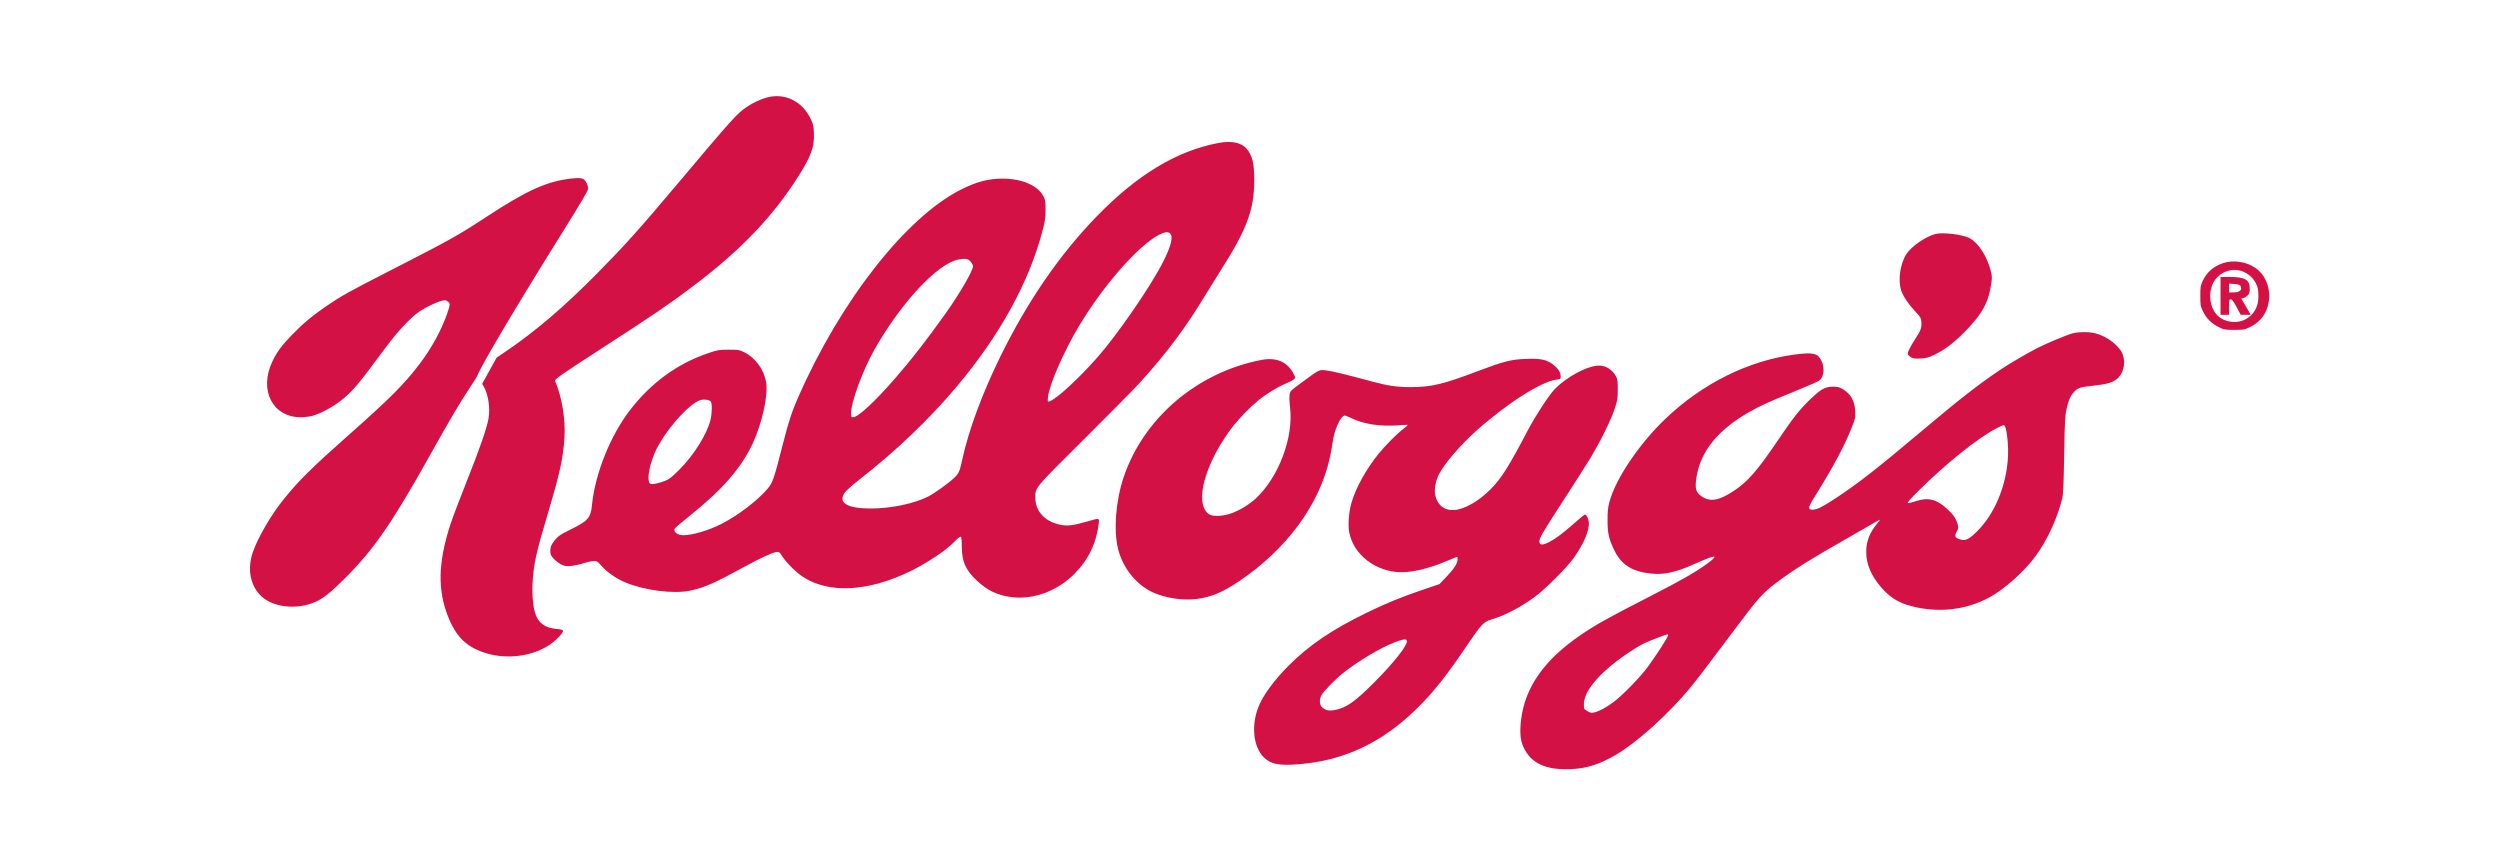 <svg width="130" height="45" viewBox="0 0 130 45" fill="none" xmlns="http://www.w3.org/2000/svg">
<path fill-rule="evenodd" clip-rule="evenodd" d="M39.875 5.07C39.551 5.157 39.138 5.352 38.817 5.571C38.321 5.908 38.086 6.169 35.226 9.565C33.226 11.94 32.475 12.777 31.056 14.213C29.327 15.965 27.828 17.243 26.271 18.296L25.824 18.598L25.448 19.279L25.072 19.959L25.149 20.089C25.389 20.497 25.499 21.213 25.404 21.758C25.315 22.27 24.934 23.369 24.265 25.041C23.913 25.923 23.533 26.926 23.421 27.271C22.774 29.268 22.745 30.702 23.321 32.117C23.701 33.051 24.185 33.557 25.006 33.875C26.162 34.322 27.589 34.184 28.582 33.53C28.909 33.314 29.296 32.907 29.276 32.8C29.267 32.751 29.172 32.724 28.916 32.701C28.345 32.649 28.011 32.408 27.841 31.925C27.725 31.593 27.663 30.945 27.692 30.346C27.737 29.378 27.87 28.771 28.504 26.649C29.119 24.591 29.289 23.803 29.354 22.727C29.41 21.794 29.215 20.628 28.865 19.809C28.828 19.723 29.202 19.464 31.565 17.937C33.953 16.393 34.864 15.772 36.047 14.878C38.533 12.999 40.2 11.255 41.541 9.128C42.184 8.107 42.353 7.632 42.324 6.926C42.309 6.562 42.286 6.454 42.169 6.207C41.722 5.263 40.822 4.817 39.875 5.07ZM63.345 7.437C61.179 7.851 59.137 9.085 57.03 11.251C55.121 13.215 53.452 15.636 52.052 18.472C51.086 20.43 50.375 22.346 50.034 23.913C49.896 24.548 49.867 24.61 49.584 24.881C49.34 25.114 48.571 25.665 48.287 25.809C47.539 26.191 46.353 26.44 45.278 26.442C44.039 26.444 43.55 26.139 43.936 25.605C44.008 25.506 44.344 25.208 44.684 24.942C46.626 23.425 48.336 21.79 49.781 20.067C51.995 17.426 53.5 14.691 54.204 12.027C54.339 11.519 54.365 11.344 54.368 10.93C54.372 10.501 54.359 10.411 54.269 10.228C53.986 9.653 53.164 9.291 52.138 9.289C51.401 9.287 50.78 9.45 49.972 9.857C47.105 11.299 43.682 15.675 41.487 20.703C41.164 21.442 41.01 21.916 40.7 23.13C40.241 24.921 40.182 25.092 39.924 25.403C39.42 26.009 38.369 26.812 37.508 27.248C36.838 27.587 36.012 27.831 35.534 27.831C35.237 27.831 35.013 27.666 35.077 27.497C35.091 27.462 35.428 27.172 35.825 26.855C37.544 25.481 38.51 24.383 39.119 23.107C39.627 22.043 39.957 20.546 39.836 19.855C39.723 19.214 39.274 18.6 38.716 18.326C38.435 18.189 38.401 18.183 37.887 18.184C37.377 18.185 37.324 18.195 36.81 18.37C35.225 18.911 33.875 19.892 32.785 21.294C31.741 22.637 30.945 24.62 30.78 26.286C30.717 26.928 30.567 27.096 29.669 27.534C29.087 27.818 28.953 27.921 28.733 28.251C28.647 28.379 28.616 28.483 28.616 28.644C28.616 28.836 28.638 28.885 28.792 29.053C28.889 29.158 29.062 29.291 29.177 29.349C29.353 29.437 29.432 29.45 29.682 29.43C29.846 29.418 30.14 29.355 30.336 29.291C30.533 29.227 30.776 29.174 30.877 29.174C31.045 29.174 31.079 29.195 31.291 29.439C31.566 29.756 32.051 30.092 32.512 30.284C33.511 30.701 35.02 30.894 35.882 30.715C36.603 30.566 37.176 30.315 38.698 29.48C39.542 29.016 40.123 28.748 40.375 28.706C40.514 28.683 40.531 28.695 40.677 28.928C40.873 29.24 41.379 29.747 41.729 29.98C43.081 30.884 45.148 30.777 47.361 29.692C48.228 29.266 49.177 28.633 49.606 28.194C49.863 27.932 49.943 27.873 49.974 27.923C49.997 27.958 50.015 28.179 50.016 28.414C50.017 29.199 50.202 29.627 50.778 30.174C51.338 30.706 51.869 30.96 52.615 31.052C53.739 31.192 54.978 30.733 55.856 29.854C56.602 29.107 57.014 28.251 57.138 27.193C57.168 26.932 57.175 26.932 56.54 27.116C55.853 27.314 55.531 27.359 55.203 27.301C54.37 27.154 53.847 26.619 53.839 25.905C53.833 25.341 53.746 25.446 56.4 22.809C57.722 21.496 59.03 20.169 59.307 19.862C60.71 18.304 61.649 17.047 62.669 15.362C62.877 15.018 63.259 14.403 63.517 13.997C64.84 11.913 65.214 10.907 65.22 9.408C65.224 8.488 65.132 8.101 64.823 7.733C64.552 7.41 64.03 7.306 63.345 7.437ZM29.733 9.283C28.445 9.421 27.418 9.884 25.252 11.304C23.786 12.265 23.405 12.476 20.15 14.142C18.128 15.176 17.734 15.396 16.978 15.913C16.25 16.41 15.741 16.836 15.186 17.41C14.642 17.973 14.393 18.311 14.16 18.803C13.456 20.288 14.175 21.697 15.637 21.697C15.811 21.697 16.074 21.667 16.221 21.63C16.653 21.522 17.345 21.148 17.788 20.784C18.378 20.298 18.62 20.01 20.039 18.093C20.685 17.222 21.352 16.51 21.817 16.195C22.151 15.969 22.66 15.723 22.949 15.647C23.13 15.6 23.172 15.602 23.273 15.669C23.421 15.766 23.419 15.829 23.252 16.31C22.951 17.175 22.436 18.115 21.817 18.93C21.027 19.969 20.253 20.745 18.162 22.594C16.22 24.311 15.502 25.021 14.708 26.017C14.072 26.814 13.379 28.015 13.142 28.729C12.867 29.559 12.995 30.355 13.495 30.911C14.095 31.58 15.42 31.749 16.431 31.285C16.834 31.1 17.205 30.802 17.919 30.091C19.435 28.581 20.37 27.23 22.362 23.667C23.395 21.818 23.92 20.93 24.432 20.162C24.642 19.846 24.828 19.544 24.846 19.49C24.974 19.082 26.984 15.701 29.281 12.028C30.18 10.59 30.582 9.908 30.582 9.821C30.582 9.643 30.475 9.41 30.354 9.324C30.254 9.255 30.095 9.244 29.733 9.283ZM60.847 12.142C61.016 12.311 60.901 12.779 60.494 13.593C59.855 14.867 58.124 17.383 57.044 18.608C56.086 19.695 54.92 20.763 54.578 20.869C54.47 20.902 54.47 20.901 54.498 20.63C54.564 20.005 55.322 18.271 56.096 16.974C57.358 14.863 59.151 12.811 60.253 12.217C60.549 12.058 60.739 12.034 60.847 12.142ZM100.657 12.165C100.139 12.294 99.385 12.814 99.128 13.219C98.806 13.726 98.685 14.582 98.863 15.102C98.972 15.422 99.228 15.805 99.587 16.187C99.872 16.489 99.891 16.523 99.91 16.752C99.935 17.046 99.891 17.165 99.569 17.666C99.317 18.058 99.205 18.287 99.205 18.406C99.205 18.444 99.27 18.516 99.35 18.567C99.473 18.644 99.551 18.656 99.856 18.642C100.16 18.628 100.273 18.599 100.562 18.461C101.092 18.209 101.548 17.872 102.089 17.332C102.97 16.453 103.336 15.859 103.49 15.058C103.601 14.479 103.603 14.406 103.514 14.063C103.317 13.306 102.862 12.611 102.411 12.38C102.048 12.194 101.037 12.07 100.657 12.165ZM50.468 13.599C50.539 13.675 50.597 13.786 50.597 13.845C50.597 14.077 49.882 15.305 49.153 16.325C48.137 17.745 47.442 18.64 46.579 19.637C45.517 20.865 44.62 21.697 44.36 21.697C44.262 21.697 44.253 21.679 44.253 21.485C44.253 20.915 44.866 19.252 45.466 18.19C46.74 15.934 48.485 13.986 49.614 13.558C49.749 13.506 49.967 13.463 50.099 13.462C50.31 13.46 50.353 13.476 50.468 13.599ZM115.586 13.687C115.089 13.858 114.75 14.159 114.535 14.618C114.429 14.844 114.417 14.922 114.417 15.385C114.417 15.87 114.425 15.917 114.557 16.191C114.732 16.557 114.999 16.824 115.374 17.009C115.652 17.146 115.691 17.153 116.181 17.153C116.666 17.153 116.712 17.145 116.995 17.011C117.355 16.84 117.644 16.563 117.804 16.233C118.203 15.415 117.974 14.409 117.28 13.931C116.803 13.601 116.12 13.503 115.586 13.687ZM116.696 14.147C117.056 14.315 117.317 14.629 117.407 15.002C117.425 15.075 117.438 15.272 117.438 15.441C117.436 15.971 117.177 16.404 116.731 16.622C116.24 16.863 115.573 16.734 115.244 16.333C114.82 15.819 114.824 14.955 115.253 14.467C115.62 14.049 116.207 13.919 116.696 14.147ZM115.467 15.385V16.37H115.69H115.914V15.967C115.914 15.598 115.921 15.564 116 15.564C116.064 15.564 116.145 15.672 116.302 15.966L116.517 16.369L116.777 16.369L117.037 16.37L116.892 16.112C116.812 15.971 116.701 15.781 116.645 15.691L116.543 15.528L116.657 15.499C116.719 15.483 116.819 15.422 116.878 15.363C116.966 15.275 116.986 15.209 116.986 15.01C116.986 14.542 116.737 14.4 115.916 14.4H115.467V15.385ZM116.497 14.851C116.626 15.055 116.482 15.206 116.156 15.206H115.914V14.976V14.747L116.185 14.767C116.354 14.779 116.472 14.811 116.497 14.851ZM107.778 17.333C107.513 17.398 106.465 17.834 105.949 18.095C105.469 18.337 104.508 18.898 104.058 19.199C102.862 20.001 101.912 20.743 99.725 22.585C97.599 24.376 96.653 25.113 95.501 25.878C94.796 26.346 94.509 26.492 94.274 26.502C93.992 26.514 94.006 26.4 94.361 25.834C95.29 24.352 95.899 23.216 96.278 22.262C96.482 21.749 96.489 21.716 96.47 21.366C96.441 20.837 96.233 20.476 95.816 20.23C95.647 20.131 95.554 20.108 95.318 20.108C94.913 20.109 94.683 20.235 94.148 20.749C93.585 21.29 93.249 21.715 92.459 22.884C91.388 24.466 90.894 25.036 90.175 25.515C89.376 26.047 88.899 26.122 88.449 25.786C88.219 25.613 88.154 25.445 88.183 25.094C88.305 23.637 89.208 22.434 90.917 21.451C91.528 21.099 91.928 20.917 93.326 20.35C93.987 20.082 94.568 19.827 94.617 19.784C94.849 19.576 94.894 19.119 94.716 18.762C94.519 18.365 94.298 18.312 93.352 18.433C90.936 18.743 88.515 19.944 86.592 21.786C85.236 23.085 84.017 24.893 83.695 26.084C83.612 26.391 83.592 26.579 83.592 27.047C83.592 27.717 83.653 27.997 83.923 28.574C84.248 29.269 84.741 29.64 85.523 29.78C86.304 29.92 86.916 29.834 87.79 29.464C88.06 29.349 88.442 29.187 88.639 29.103C89.266 28.837 89.32 28.911 88.785 29.302C88.16 29.759 87.45 30.165 85.757 31.033C83.562 32.159 82.983 32.482 82.183 33.029C80.294 34.32 79.294 35.748 79.095 37.444C79.019 38.087 79.057 38.499 79.224 38.857C79.617 39.7 80.377 40.05 81.692 39.994C82.513 39.959 83.202 39.739 84.044 39.24C85.156 38.582 86.755 37.137 87.901 35.755C88.157 35.447 89.041 34.288 89.868 33.18C91.457 31.049 91.612 30.872 92.436 30.253C93.259 29.634 94.18 29.058 95.943 28.056C96.521 27.729 97.157 27.362 97.357 27.243C97.557 27.123 97.734 27.025 97.751 27.025C97.767 27.025 97.701 27.12 97.605 27.237C97.208 27.718 97.039 28.168 97.045 28.726C97.051 29.347 97.296 29.926 97.805 30.523C98.263 31.06 98.713 31.343 99.393 31.519C100.795 31.884 102.232 31.724 103.442 31.068C104.24 30.635 105.252 29.731 105.852 28.916C106.45 28.103 106.964 26.996 107.229 25.95C107.288 25.714 107.309 25.286 107.336 23.667C107.366 21.921 107.381 21.625 107.459 21.269C107.556 20.833 107.665 20.58 107.837 20.394C108.046 20.169 108.148 20.133 108.79 20.063C109.529 19.982 109.803 19.91 110.047 19.733C110.398 19.477 110.548 18.932 110.394 18.467C110.24 18.003 109.605 17.501 108.957 17.332C108.646 17.25 108.116 17.251 107.778 17.333ZM65.586 18.718C62.27 19.36 59.499 21.708 58.445 24.768C58.02 26.002 57.894 27.589 58.145 28.564C58.397 29.542 59.066 30.381 59.921 30.79C60.557 31.094 61.514 31.242 62.226 31.147C62.991 31.045 63.56 30.808 64.414 30.237C66.905 28.568 68.619 26.238 69.153 23.796C69.214 23.516 69.278 23.166 69.294 23.02C69.368 22.378 69.716 21.608 69.931 21.608C69.965 21.608 70.138 21.677 70.316 21.763C70.934 22.061 71.817 22.188 72.745 22.113C72.997 22.092 73.203 22.087 73.203 22.101C73.203 22.115 73.099 22.206 72.971 22.304C72.657 22.543 72.034 23.168 71.701 23.578C71.043 24.389 70.5 25.369 70.274 26.152C70.138 26.627 70.088 27.284 70.16 27.674C70.375 28.846 71.556 29.752 72.874 29.755C73.514 29.756 74.366 29.543 75.296 29.147C75.55 29.038 75.767 28.95 75.776 28.95C75.786 28.95 75.794 29.016 75.794 29.098C75.794 29.296 75.606 29.584 75.192 30.018L74.853 30.374L74.046 30.647C72.89 31.038 72.101 31.36 71.073 31.86C69.255 32.744 68.069 33.55 66.991 34.632C66.24 35.387 65.672 36.166 65.436 36.767C65.053 37.742 65.177 38.858 65.727 39.39C66.089 39.74 66.505 39.821 67.529 39.74C69.904 39.555 71.889 38.614 73.713 36.81C74.556 35.976 75.238 35.114 76.291 33.553C77.022 32.469 77.149 32.334 77.542 32.217C78.275 31.998 79.074 31.58 79.832 31.02C80.381 30.614 81.485 29.509 81.835 29.015C82.366 28.263 82.659 27.569 82.619 27.152C82.6 26.958 82.492 26.756 82.407 26.756C82.39 26.756 82.157 26.95 81.889 27.186C81.267 27.734 80.891 28.017 80.547 28.192C80.215 28.36 80.067 28.355 80.046 28.173C80.027 28.006 80.213 27.69 81.398 25.865C81.919 25.062 82.504 24.144 82.697 23.824C83.22 22.958 83.762 21.864 83.953 21.288C84.108 20.821 84.122 20.738 84.124 20.265C84.126 19.818 84.114 19.726 84.029 19.566C83.847 19.227 83.51 19.012 83.157 19.011C82.557 19.01 81.46 19.594 80.835 20.248C80.538 20.559 79.849 21.613 79.463 22.346C78.434 24.302 78.082 24.86 77.522 25.431C76.918 26.045 76.169 26.478 75.636 26.521C75.118 26.563 74.741 26.271 74.631 25.742C74.57 25.447 74.65 25.016 74.832 24.656C75.104 24.117 75.922 23.162 76.743 22.424C78.325 21.002 80.15 19.834 80.935 19.741C81.144 19.716 81.156 19.708 81.156 19.582C81.156 19.36 81.024 19.155 80.75 18.948C80.41 18.692 80.097 18.631 79.296 18.665C78.566 18.695 78.182 18.794 76.867 19.292C75.025 19.989 74.432 20.13 73.344 20.13C72.639 20.13 72.162 20.06 71.349 19.84C69.962 19.463 69.229 19.286 68.935 19.258C68.576 19.224 68.642 19.189 67.606 19.951C67.111 20.315 67.087 20.34 67.057 20.525C67.041 20.631 67.053 20.936 67.084 21.201C67.268 22.753 66.491 24.812 65.306 25.916C64.977 26.222 64.494 26.521 64.075 26.678C63.599 26.856 63.054 26.879 62.853 26.729C62.074 26.149 62.672 24.025 64.151 22.122C64.427 21.768 65.067 21.117 65.43 20.822C65.84 20.488 66.444 20.118 66.849 19.951C67.039 19.873 67.234 19.77 67.283 19.722C67.372 19.637 67.372 19.636 67.265 19.433C66.933 18.807 66.369 18.566 65.586 18.718ZM36.96 20.88C37.036 20.98 37.029 21.476 36.947 21.826C36.775 22.558 36.09 23.657 35.337 24.411C34.925 24.824 34.795 24.926 34.584 25.005C34.246 25.131 33.941 25.198 33.842 25.166C33.619 25.095 33.715 24.332 34.045 23.555C34.496 22.493 35.841 20.949 36.445 20.799C36.641 20.751 36.891 20.791 36.96 20.88ZM104.296 22.268C104.389 22.602 104.442 23.251 104.417 23.734C104.336 25.259 103.735 26.71 102.801 27.637C102.378 28.057 102.194 28.14 101.906 28.044C101.657 27.96 101.622 27.873 101.746 27.651C101.839 27.485 101.845 27.446 101.799 27.265C101.729 26.986 101.586 26.775 101.269 26.48C100.705 25.957 100.266 25.846 99.619 26.064C99.433 26.127 99.248 26.17 99.209 26.16C99.16 26.147 99.329 25.952 99.765 25.52C101.185 24.112 102.813 22.804 103.783 22.292C103.98 22.188 104.166 22.102 104.195 22.101C104.225 22.101 104.27 22.176 104.296 22.268ZM86.74 33.04C86.74 33.124 86.124 34.081 85.693 34.668C85.288 35.218 84.367 36.165 83.903 36.507C83.515 36.794 83.152 36.991 82.911 37.045C82.751 37.081 82.702 37.072 82.544 36.978C82.364 36.87 82.362 36.865 82.362 36.609C82.362 35.911 83.253 34.892 84.709 33.925C85.332 33.511 85.476 33.438 86.204 33.163C86.747 32.958 86.74 32.96 86.74 33.04ZM73.159 33.353C73.159 33.602 72.463 34.477 71.478 35.468C70.467 36.485 70.017 36.802 69.421 36.919C69.101 36.982 68.899 36.936 68.736 36.762C68.611 36.63 68.6 36.376 68.71 36.163C68.814 35.962 69.398 35.356 69.807 35.026C70.567 34.411 71.793 33.678 72.533 33.396C73.004 33.216 73.159 33.205 73.159 33.353Z" fill="#D31145"/>
</svg>
